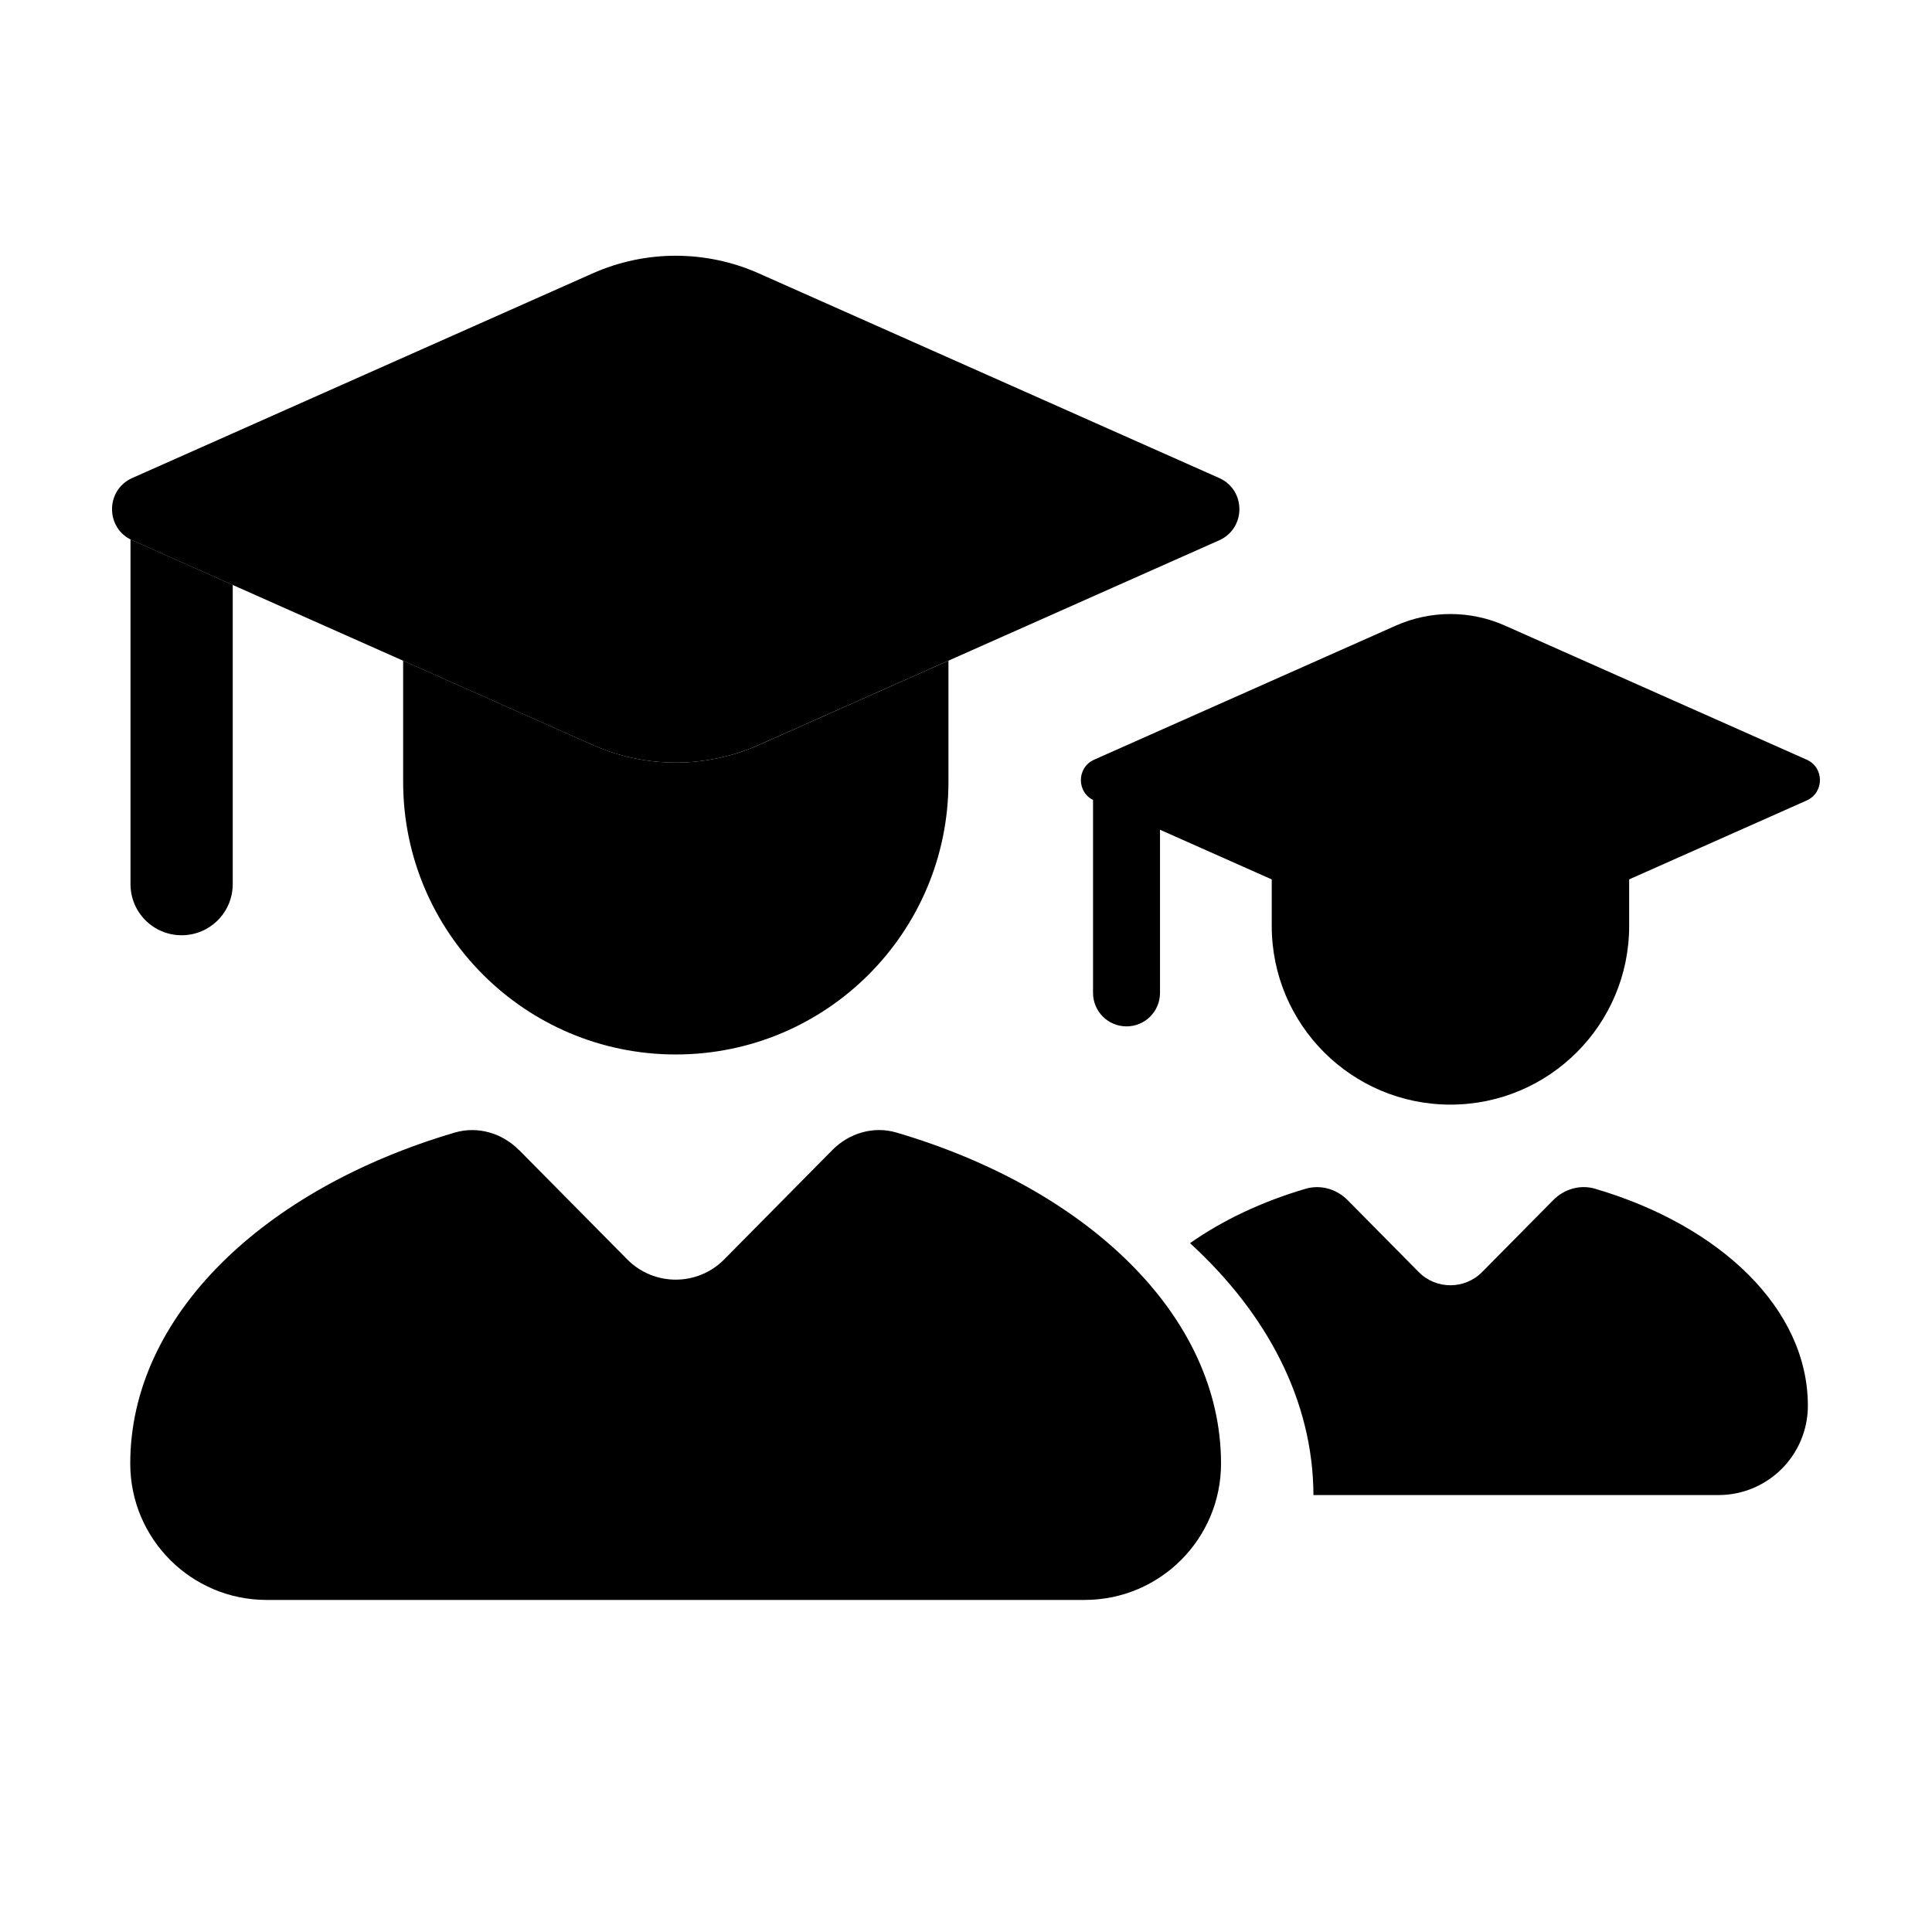 <svg fill="none" height="512" viewBox="0 0 24 24" width="512" xmlns="http://www.w3.org/2000/svg"><g fill="rgb(0,0,0)"><path clip-rule="evenodd" d="m20.238 10.515v.987c0 1.226-.994 2.22-2.22 2.22-1.226 0-2.22-.994-2.22-2.22v-.987l1.544.686c.431.191.922.191 1.353 0zm-5.828-.617v2.436c0 .23-.186.416-.416.416-.23 0-.416-.186-.416-.416v-2.807c.005.003.01.005.016.007z" fill-rule="evenodd"/><path d="m22.443 9.437-3.749-1.666c-.431-.191-.922-.191-1.353 0l-3.749 1.666c-.22.098-.22.41 0 .507l3.749 1.666c.431.191.922.191 1.353 0l3.749-1.666c.22-.098.22-.41 0-.507z"/><path clip-rule="evenodd" d="m16.317 18.572h5.031c.613 0 1.11-.497 1.11-1.11 0-1.203-1.086-2.237-2.643-2.695-.186-.055-.385.004-.521.142l-.882.892c-.217.22-.572.22-.789 0l-.882-.892c-.136-.138-.335-.196-.521-.142-.545.16-1.033.392-1.437.676.961.88 1.529 1.961 1.533 3.13z" fill-rule="evenodd"/><path clip-rule="evenodd" d="m11.782 8.207v1.505c0 1.871-1.516 3.387-3.387 3.387-1.871 0-3.387-1.516-3.387-3.387v-1.505l2.355 1.047c.657.292 1.407.292 2.064 0zm-8.891-.941v3.717c0 .351-.284.635-.635.635s-.635-.284-.635-.635v-4.282c.008.004.016.008.024.011z" fill-rule="evenodd"/><path d="m15.145 5.938-5.719-2.542c-.657-.292-1.407-.292-2.064 0l-5.719 2.542c-.335.149-.335.625 0 .774l5.719 2.542c.657.292 1.407.292 2.064 0l5.719-2.542c.335-.149.335-.625 0-.774z"/><path d="m6.447 14.285 1.345 1.36c.331.335.873.335 1.204 0l1.345-1.36c.208-.21.511-.3.795-.216 2.375.699 4.032 2.277 4.032 4.112 0 .935-.758 1.694-1.694 1.694h-10.162c-.935 0-1.694-.758-1.694-1.694 0-1.835 1.657-3.413 4.032-4.112.284-.083.587.006.795.216z"/></g></svg>